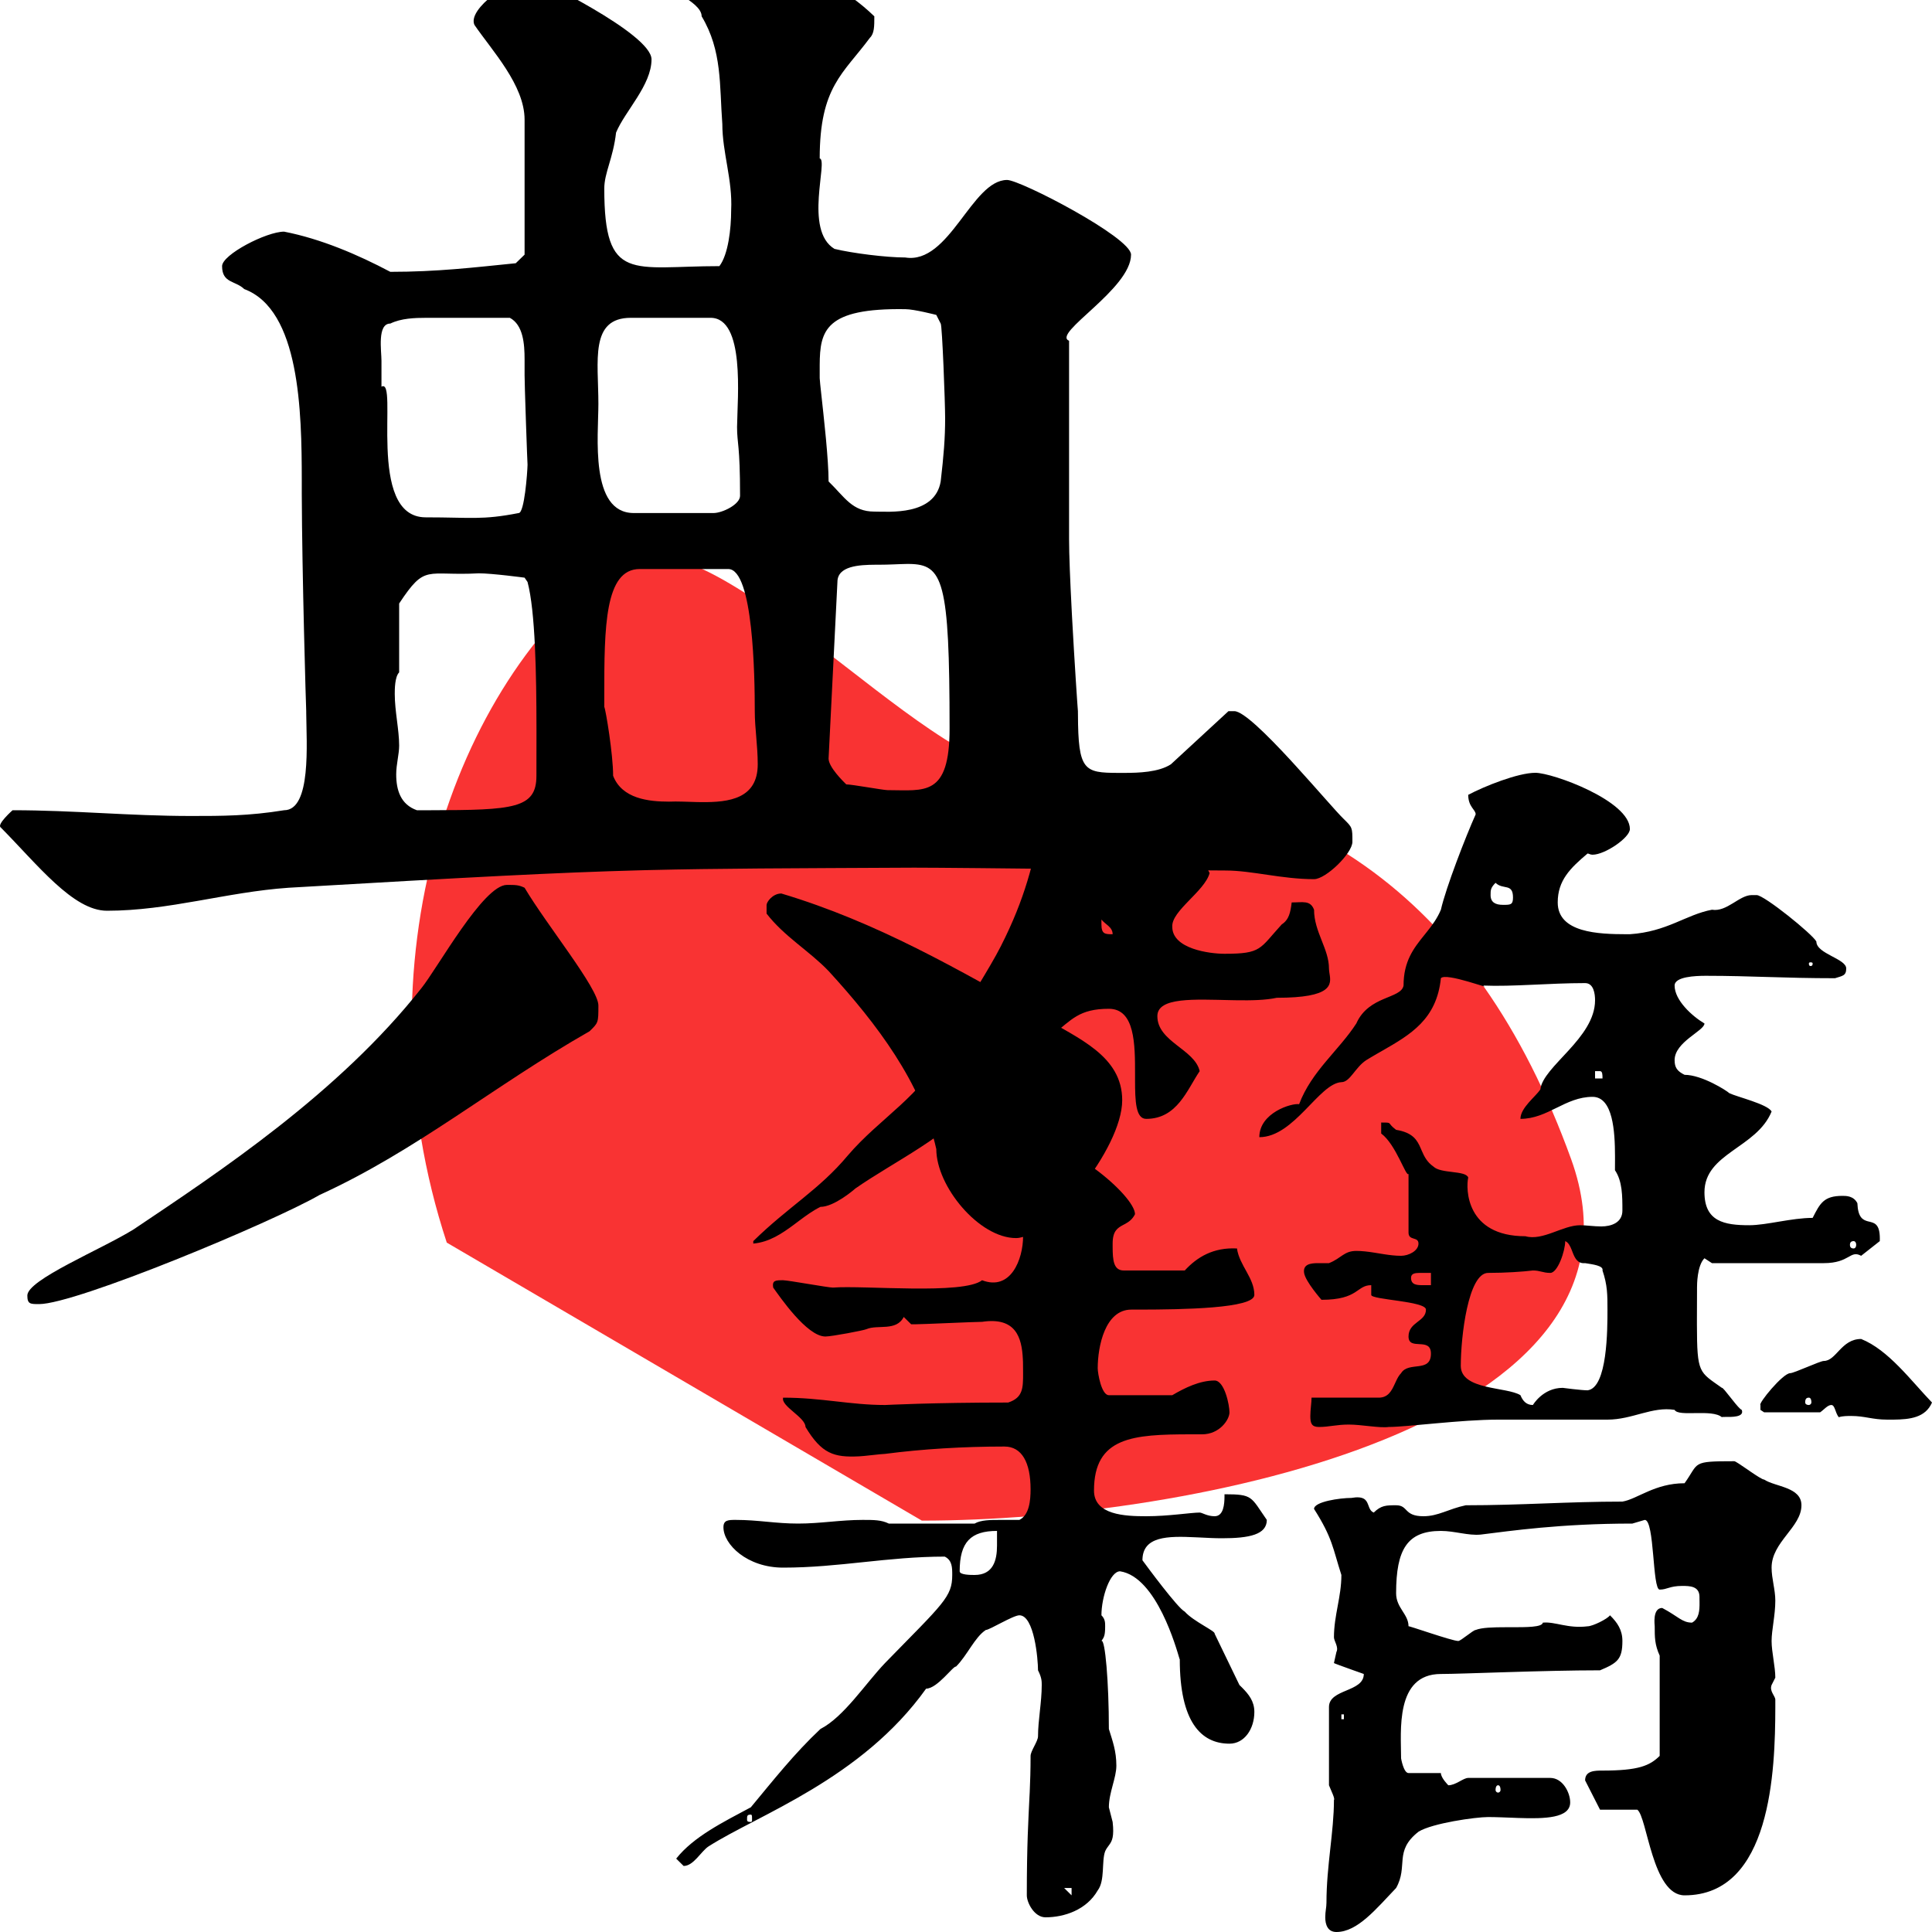 <?xml version="1.0" encoding="UTF-8"?>
<svg width="40px" height="40px" viewBox="0 0 40 40" version="1.1" xmlns="http://www.w3.org/2000/svg" xmlns:xlink="http://www.w3.org/1999/xlink">
    <title>favicon</title>
    <g id="favicon" stroke="none" stroke-width="1" fill="none" fill-rule="evenodd">
        <rect id="矩形" x="0" y="0" width="40" height="40" rx="8"></rect>
        <path d="M19.086,31.483 C24.712,31.483 34.517,29.496 32.529,24 C30.541,18.505 26.893,15.981 21.269,15.981 C19.086,15.981 14.618,10.322 12.727,11.698 C9.393,14.125 7.356,19.971 9.25,25.727" id="椭圆形" fill-opacity="0.8" fill="#F70000"></path>
        <path d="M28.75,29.544 C29.137,29.544 30.244,29.392 31.016,29.392 L33.281,29.392 C33.796,29.392 34.208,29.114 34.671,29.19 C34.749,29.342 35.444,29.165 35.65,29.342 C35.65,29.338 35.661,29.336 35.68,29.336 L35.715,29.336 C35.845,29.337 36.121,29.346 36.061,29.19 C36.028,29.179 35.95,29.087 35.872,28.988 L35.824,28.928 C35.739,28.82 35.662,28.722 35.65,28.734 C35.179,28.398 35.135,28.446 35.133,27.426 L35.133,27.309 C35.134,27.146 35.134,26.958 35.135,26.741 L35.135,26.658 C35.135,26.608 35.135,26.203 35.289,26.051 L35.444,26.152 L37.76,26.152 C38.301,26.152 38.301,25.873 38.533,26 L38.919,25.696 C38.931,25.373 38.834,25.327 38.726,25.299 L38.668,25.285 C38.565,25.256 38.467,25.204 38.455,24.911 C38.378,24.759 38.224,24.759 38.147,24.759 C37.76,24.759 37.683,24.911 37.529,25.215 C37.091,25.215 36.576,25.367 36.216,25.367 C35.701,25.367 35.289,25.291 35.289,24.684 C35.289,23.873 36.37,23.772 36.679,23.013 C36.602,22.861 35.958,22.709 35.804,22.633 C35.752,22.582 35.238,22.253 34.877,22.253 C34.723,22.177 34.671,22.101 34.671,21.949 C34.671,21.57 35.289,21.342 35.289,21.19 C35.032,21.038 34.671,20.709 34.671,20.405 C34.671,20.218 35.11,20.204 35.299,20.203 L35.341,20.203 L35.341,20.203 C36.242,20.203 36.937,20.253 37.992,20.253 C38.147,20.203 38.224,20.203 38.224,20.051 C38.224,19.848 37.606,19.747 37.606,19.494 C37.529,19.342 36.525,18.532 36.37,18.532 L36.267,18.532 C36.01,18.532 35.752,18.886 35.444,18.835 C34.903,18.937 34.517,19.291 33.745,19.342 L33.67,19.342 C33.101,19.341 32.251,19.314 32.251,18.684 C32.251,18.228 32.509,17.975 32.869,17.671 C32.895,17.671 32.921,17.696 32.972,17.696 C33.23,17.696 33.745,17.342 33.745,17.165 C33.745,16.582 32.149,16 31.788,16 C31.428,16 30.733,16.278 30.398,16.456 C30.398,16.709 30.552,16.759 30.552,16.861 C30.347,17.316 29.935,18.38 29.832,18.835 C29.759,19.009 29.657,19.149 29.55,19.283 L29.486,19.363 C29.271,19.63 29.059,19.899 29.059,20.405 C29.008,20.684 28.339,20.608 28.081,21.19 C27.721,21.747 27.154,22.177 26.897,22.861 C26.743,22.835 26.073,23.038 26.073,23.544 C26.794,23.544 27.309,22.43 27.772,22.405 C27.952,22.405 28.055,22.101 28.287,21.949 C28.366,21.9 28.446,21.854 28.525,21.808 L28.62,21.754 C29.203,21.419 29.745,21.105 29.832,20.253 C29.935,20.127 30.913,20.506 30.707,20.405 C31.325,20.43 32.071,20.354 32.818,20.354 C32.998,20.354 33.024,20.582 33.024,20.709 C33.024,21.494 31.943,22.076 31.891,22.557 C31.788,22.709 31.479,22.937 31.479,23.165 C32.046,23.165 32.406,22.709 32.972,22.709 C33.396,22.709 33.436,23.428 33.437,23.937 L33.437,24.017 C33.437,24.096 33.436,24.167 33.436,24.228 C33.59,24.456 33.59,24.759 33.59,25.063 C33.59,25.316 33.358,25.392 33.152,25.392 C32.998,25.392 32.844,25.367 32.715,25.367 C32.354,25.367 31.943,25.696 31.582,25.595 C30.347,25.595 30.347,24.608 30.398,24.38 C30.347,24.228 29.832,24.304 29.677,24.152 C29.542,24.057 29.487,23.941 29.437,23.827 L29.413,23.771 C29.339,23.602 29.252,23.449 28.905,23.392 C28.699,23.241 28.853,23.241 28.596,23.241 L28.596,23.468 C28.905,23.696 29.111,24.38 29.162,24.304 L29.162,25.519 C29.162,25.696 29.368,25.595 29.368,25.747 C29.368,25.899 29.162,26 29.008,26 C28.892,26 28.776,25.986 28.66,25.968 L28.429,25.931 C28.313,25.913 28.197,25.899 28.081,25.899 C27.824,25.899 27.772,26.051 27.515,26.152 L27.283,26.152 C27.129,26.152 26.974,26.177 27,26.354 C27.026,26.532 27.36,26.911 27.36,26.911 C28.133,26.911 28.081,26.608 28.39,26.608 L28.39,26.81 C28.39,26.911 29.523,26.937 29.523,27.114 C29.523,27.367 29.162,27.367 29.162,27.671 C29.162,27.975 29.626,27.671 29.626,28.025 C29.626,28.43 29.162,28.177 29.008,28.43 C28.963,28.475 28.931,28.536 28.901,28.601 L28.875,28.657 C28.81,28.798 28.738,28.937 28.545,28.937 L27.154,28.937 C27.154,29.038 27.129,29.19 27.129,29.316 C27.129,29.468 27.154,29.544 27.309,29.544 C27.515,29.544 27.669,29.494 27.927,29.494 C28.184,29.494 28.57,29.57 28.75,29.544 Z M15.596,25.747 C15.926,25.717 16.187,25.541 16.438,25.355 L16.546,25.274 C16.689,25.167 16.832,25.063 16.986,24.987 C17.269,24.987 17.681,24.633 17.707,24.608 C18.505,24.051 19.689,23.494 20.178,22.785 C20.178,22.785 20.333,22.709 20.41,22.709 C20.848,22.278 21.774,21.291 21.8,21.418 C22.186,21.114 22.341,20.886 22.958,20.886 C23.498,20.886 23.501,21.618 23.5,22.252 L23.5,22.363 C23.5,22.8 23.514,23.165 23.731,23.165 C24.374,23.165 24.58,22.557 24.838,22.177 C24.735,21.722 23.962,21.57 23.962,21.038 C23.962,20.64 24.734,20.692 25.485,20.707 L25.6,20.709 C25.906,20.714 26.202,20.708 26.434,20.658 C27.593,20.658 27.563,20.384 27.527,20.162 L27.523,20.136 C27.519,20.106 27.515,20.077 27.515,20.051 C27.515,19.646 27.206,19.291 27.206,18.835 C27.129,18.633 26.974,18.684 26.743,18.684 C26.717,18.886 26.691,19.038 26.537,19.139 C26.073,19.646 26.125,19.747 25.352,19.747 C25.044,19.747 24.271,19.646 24.271,19.19 C24.246,18.861 24.941,18.456 25.044,18.076 L24.992,17.975 C24.58,17.975 24.246,17.494 24.117,17.468 C23.293,17.013 23.113,16.456 22.263,16.456 C21.877,16.456 21.646,16.608 21.568,17.013 C21.388,17.873 21.234,18.582 20.719,19.595 C20.602,19.825 20.426,20.119 20.246,20.417 L20.174,20.536 C19.862,21.052 19.56,21.553 19.56,21.722 C19.097,22.684 18.222,23.139 17.552,23.924 C16.96,24.633 16.317,24.987 15.596,25.696 L15.596,25.747 Z M31.119,18.734 C30.964,18.734 30.861,18.684 30.861,18.532 C30.861,18.43 30.861,18.38 30.964,18.278 C31.119,18.43 31.325,18.278 31.325,18.582 C31.325,18.734 31.273,18.734 31.119,18.734 Z M23.036,19.342 C22.881,19.342 22.804,19.342 22.804,19.139 L22.804,19.038 C22.881,19.139 23.036,19.19 23.036,19.342 Z M37.487,20 L37.477,20 C37.477,20 37.451,20 37.451,19.949 C37.451,19.928 37.469,19.925 37.475,19.924 C37.503,19.924 37.529,19.924 37.529,19.949 C37.529,19.994 37.509,19.999 37.487,20 L37.487,20 Z M33.178,22.329 L33.024,22.329 L33.024,22.177 L33.127,22.177 C33.178,22.177 33.178,22.253 33.178,22.329 Z M21.646,39.696 C22.032,39.696 22.495,39.544 22.727,39.139 C22.881,38.937 22.804,38.532 22.881,38.329 C22.901,38.283 22.925,38.251 22.948,38.22 L22.967,38.194 C23.024,38.115 23.07,38.025 23.036,37.722 L22.958,37.418 C22.958,37.114 23.113,36.81 23.113,36.557 C23.113,36.253 23.036,36.051 22.958,35.797 C22.958,34.835 22.881,33.924 22.804,33.975 C22.855,33.899 22.881,33.873 22.881,33.671 C22.881,33.595 22.881,33.519 22.804,33.443 C22.804,33.063 22.984,32.532 23.19,32.532 C23.95,32.648 24.36,34.146 24.418,34.336 L24.424,34.352 C24.425,34.356 24.426,34.356 24.426,34.354 C24.426,35.646 24.863,36.101 25.455,36.101 C25.764,36.101 25.97,35.797 25.97,35.443 C25.97,35.222 25.852,35.078 25.719,34.943 L25.661,34.886 L25.661,34.886 L25.147,33.823 C25.172,33.772 24.709,33.57 24.529,33.367 C24.383,33.295 23.734,32.414 23.66,32.313 L23.653,32.304 L23.653,32.304 C23.653,31.804 24.174,31.8 24.751,31.828 L24.843,31.832 C24.996,31.84 25.152,31.848 25.301,31.848 C25.867,31.848 26.228,31.772 26.228,31.468 C25.893,30.987 25.945,30.937 25.352,30.937 L25.352,30.982 C25.351,31.141 25.334,31.392 25.147,31.392 C24.992,31.392 24.889,31.316 24.838,31.316 C24.657,31.316 24.194,31.392 23.731,31.392 C23.293,31.392 22.65,31.367 22.65,30.861 C22.65,29.748 23.461,29.698 24.64,29.696 L24.889,29.696 L24.889,29.696 C25.25,29.696 25.455,29.392 25.455,29.241 C25.455,29.089 25.352,28.582 25.147,28.582 C24.838,28.582 24.529,28.734 24.271,28.886 L22.958,28.886 C22.804,28.886 22.727,28.43 22.727,28.329 C22.727,27.873 22.881,27.114 23.422,27.114 L23.61,27.114 C24.465,27.112 25.97,27.092 25.97,26.81 C25.97,26.456 25.661,26.203 25.61,25.848 C25.121,25.823 24.786,26.025 24.529,26.304 L23.267,26.304 C23.054,26.304 23.037,26.09 23.036,25.819 L23.036,25.747 L23.036,25.747 C23.036,25.486 23.137,25.424 23.252,25.362 L23.296,25.339 C23.369,25.298 23.444,25.248 23.499,25.139 C23.499,24.759 22.083,23.544 21.105,23.544 C20.873,23.544 20.693,23.544 20.642,23.772 C20.513,23.873 21.028,24.101 21.028,24.38 C21.182,24.785 21.028,25.241 21.182,25.595 C21.182,26.076 20.925,26.734 20.333,26.506 C19.947,26.81 17.887,26.608 17.244,26.658 C17.141,26.658 16.317,26.506 16.214,26.506 C16.059,26.506 15.982,26.506 16.008,26.658 C16.137,26.835 16.703,27.671 17.089,27.671 C17.218,27.671 17.887,27.544 17.939,27.519 C18.17,27.418 18.556,27.57 18.711,27.266 L18.865,27.418 L18.943,27.418 C19.097,27.418 20.178,27.367 20.333,27.367 C21.029,27.263 21.155,27.687 21.177,28.136 L21.18,28.202 C21.182,28.279 21.182,28.356 21.182,28.43 C21.182,28.734 21.182,28.937 20.873,29.038 C19.277,29.038 18.35,29.089 18.325,29.089 C17.604,29.089 17.012,28.937 16.214,28.937 C16.162,29.114 16.677,29.342 16.677,29.544 C17.012,30.101 17.269,30.177 17.784,30.152 C17.861,30.152 18.248,30.101 18.325,30.101 C19.097,30 19.947,29.949 20.796,29.949 C21.156,29.949 21.337,30.278 21.337,30.835 C21.337,31.063 21.311,31.367 21.105,31.468 L20.693,31.468 C20.513,31.468 20.307,31.468 20.178,31.544 L18.402,31.544 C18.248,31.468 18.093,31.468 17.861,31.468 C17.398,31.468 16.986,31.544 16.523,31.544 C16.059,31.544 15.699,31.468 15.236,31.468 C15.081,31.468 14.978,31.468 14.978,31.62 C14.978,31.975 15.467,32.456 16.214,32.456 C17.372,32.456 18.376,32.228 19.56,32.228 C19.715,32.304 19.715,32.456 19.715,32.608 C19.715,33.063 19.535,33.19 18.325,34.43 C17.913,34.861 17.475,35.544 16.986,35.797 C16.446,36.304 16.008,36.861 15.545,37.418 C14.978,37.722 14.36,38.025 14,38.481 L14.154,38.633 C14.36,38.633 14.515,38.329 14.669,38.228 C15.699,37.57 17.836,36.835 19.174,34.962 C19.406,34.962 19.741,34.481 19.792,34.506 C20.024,34.278 20.178,33.899 20.41,33.747 C20.487,33.747 20.976,33.443 21.105,33.443 C21.414,33.443 21.491,34.354 21.491,34.582 C21.568,34.734 21.568,34.81 21.568,34.886 C21.568,35.241 21.491,35.62 21.491,35.949 C21.491,36.051 21.337,36.253 21.337,36.354 C21.337,36.647 21.329,36.878 21.319,37.107 L21.314,37.199 C21.292,37.675 21.259,38.178 21.259,39.241 C21.259,39.392 21.414,39.696 21.646,39.696 Z M38.378,25.848 C38.327,25.848 38.301,25.823 38.301,25.772 C38.301,25.722 38.327,25.696 38.378,25.696 C38.404,25.696 38.43,25.722 38.43,25.772 C38.43,25.823 38.404,25.848 38.378,25.848 Z M31.737,29.089 C31.608,29.089 31.531,29.013 31.479,28.886 C31.196,28.709 30.244,28.785 30.244,28.278 C30.244,27.671 30.398,26.354 30.81,26.354 C31.17,26.354 31.531,26.329 31.737,26.304 C31.891,26.304 31.943,26.354 32.097,26.354 C32.251,26.354 32.406,25.899 32.406,25.696 C32.474,25.725 32.509,25.799 32.541,25.88 L32.562,25.935 C32.609,26.053 32.664,26.166 32.818,26.152 C32.972,26.177 33.204,26.203 33.178,26.304 C33.281,26.608 33.281,26.81 33.281,27.114 C33.281,27.519 33.281,28.734 32.869,28.785 C32.741,28.785 32.354,28.734 32.354,28.734 C31.943,28.734 31.737,29.089 31.737,29.089 Z M29.626,26.608 L29.471,26.608 C29.343,26.608 29.214,26.608 29.214,26.456 C29.214,26.362 29.303,26.355 29.398,26.354 L29.626,26.354 L29.626,26.608 Z M39.116,29.392 L39.202,29.392 C39.542,29.388 39.863,29.353 40,29.038 C39.562,28.582 39.099,27.949 38.533,27.722 C38.121,27.722 38.018,28.177 37.76,28.177 C37.683,28.177 37.143,28.43 37.065,28.43 C36.911,28.43 36.396,29.063 36.448,29.089 L36.448,29.19 L36.525,29.241 L37.683,29.241 C37.76,29.19 37.838,29.089 37.915,29.089 C37.992,29.089 37.992,29.241 38.069,29.342 C38.147,29.316 38.25,29.316 38.327,29.316 C38.61,29.316 38.764,29.392 39.073,29.392 L39.116,29.392 L39.116,29.392 Z M37.451,29.089 C37.4,29.089 37.374,29.063 37.374,29.038 C37.374,28.962 37.4,28.937 37.451,28.937 C37.477,28.937 37.503,28.962 37.503,29.038 C37.503,29.063 37.477,29.089 37.451,29.089 Z M27.669,40 C28.107,40 28.493,39.519 28.905,39.089 C29.162,38.633 28.853,38.329 29.368,37.924 C29.651,37.747 30.552,37.62 30.81,37.62 C30.973,37.62 31.152,37.629 31.332,37.635 L31.43,37.639 C31.984,37.658 32.509,37.646 32.509,37.316 C32.509,37.114 32.354,36.81 32.097,36.81 L30.398,36.81 C30.295,36.81 30.141,36.962 29.986,36.962 C29.986,36.962 29.832,36.81 29.832,36.709 L29.162,36.709 C29.059,36.709 29.008,36.405 29.008,36.405 C29.008,35.848 28.879,34.658 29.832,34.658 C30.269,34.658 31.943,34.582 33.127,34.582 C33.487,34.43 33.59,34.354 33.59,33.975 C33.59,33.747 33.487,33.595 33.333,33.443 C33.281,33.519 32.972,33.671 32.869,33.671 C32.457,33.722 32.2,33.57 31.943,33.595 C31.929,33.691 31.611,33.69 31.274,33.69 L31.168,33.69 C30.919,33.69 30.676,33.696 30.552,33.747 C30.501,33.747 30.244,33.975 30.192,33.975 C30.063,33.975 29.137,33.646 29.162,33.671 C29.162,33.418 28.905,33.291 28.905,32.987 C28.905,32.076 29.137,31.696 29.832,31.696 C30.115,31.696 30.398,31.797 30.655,31.772 C31.273,31.696 32.303,31.544 33.796,31.544 L34.053,31.468 C34.259,31.468 34.208,32.911 34.362,32.911 C34.517,32.911 34.568,32.835 34.826,32.835 C34.98,32.835 35.186,32.835 35.186,33.063 L35.186,33.099 L35.186,33.099 L35.187,33.172 C35.189,33.342 35.18,33.512 35.032,33.595 C34.826,33.595 34.749,33.468 34.414,33.291 C34.208,33.291 34.259,33.646 34.259,33.671 C34.259,33.899 34.259,34.051 34.362,34.278 L34.362,36.354 C34.156,36.557 33.925,36.658 33.178,36.658 C33.024,36.658 32.818,36.658 32.818,36.861 L33.127,37.468 L33.899,37.468 C34.105,37.62 34.208,39.241 34.877,39.241 C36.674,39.241 36.753,36.649 36.756,35.359 L36.756,35.19 L36.756,35.19 C36.756,35.114 36.628,35.013 36.679,34.886 L36.756,34.734 C36.756,34.506 36.679,34.203 36.679,33.975 C36.679,33.747 36.756,33.443 36.756,33.139 C36.756,32.911 36.679,32.684 36.679,32.456 C36.679,31.924 37.297,31.62 37.297,31.165 C37.297,30.785 36.756,30.785 36.525,30.633 C36.49,30.633 36.369,30.554 36.244,30.469 L36.169,30.417 C36.044,30.332 35.93,30.253 35.907,30.253 C35.006,30.253 35.186,30.278 34.877,30.709 C34.259,30.709 33.899,31.038 33.59,31.089 C32.457,31.089 31.505,31.165 30.347,31.165 C29.986,31.241 29.78,31.392 29.471,31.392 C29.059,31.392 29.162,31.165 28.905,31.165 C28.699,31.165 28.596,31.165 28.442,31.316 C28.379,31.29 28.357,31.237 28.337,31.182 L28.324,31.148 C28.288,31.054 28.235,30.968 27.978,31.013 C27.747,31.013 27.206,31.089 27.206,31.241 C27.592,31.848 27.592,32.051 27.772,32.608 C27.772,33.063 27.618,33.443 27.618,33.899 C27.618,33.975 27.721,34.101 27.669,34.203 L27.618,34.43 C27.598,34.43 27.802,34.503 28.025,34.583 L28.096,34.608 C28.143,34.625 28.19,34.642 28.236,34.658 C28.236,35.038 27.515,34.962 27.515,35.342 L27.515,36.962 C27.566,37.089 27.644,37.241 27.618,37.266 C27.618,37.924 27.463,38.633 27.463,39.392 C27.463,39.494 27.438,39.57 27.438,39.696 C27.438,39.848 27.489,40 27.669,40 Z M20.178,32.608 C20.101,32.608 19.869,32.608 19.869,32.532 C19.869,31.924 20.101,31.696 20.642,31.696 L20.642,32 C20.642,32.304 20.564,32.608 20.178,32.608 Z M27.824,35.595 L27.772,35.595 L27.772,35.494 L27.824,35.494 L27.824,35.595 Z M31.016,37.114 C30.99,37.114 30.964,37.089 30.964,37.063 C30.964,36.987 30.99,36.962 31.016,36.962 C31.042,36.962 31.067,36.987 31.067,37.063 C31.067,37.089 31.042,37.114 31.016,37.114 Z M15.545,37.722 C15.475,37.722 15.468,37.701 15.467,37.678 L15.467,37.671 C15.467,37.595 15.467,37.57 15.545,37.57 C15.567,37.57 15.57,37.59 15.57,37.647 L15.57,37.671 C15.57,37.696 15.57,37.722 15.545,37.722 Z M22.186,39.241 L22.032,39.089 L22.186,39.089 L22.186,39.241 Z" id="籍" fill="#000000" fill-rule="nonzero"></path>
        <path d="M18.102,10.592 C17.643,10.592 17.491,10.295 17.155,9.968 C17.155,9.744 17.131,9.42 17.101,9.092 L17.087,8.951 C17.035,8.413 16.971,7.898 16.971,7.828 L16.971,7.748 C16.971,7.722 16.971,7.695 16.971,7.67 L16.971,7.555 C16.975,6.843 17.083,6.375 18.743,6.401 C18.927,6.401 19.385,6.52 19.385,6.52 L19.476,6.699 C19.507,6.728 19.568,8.333 19.568,8.66 C19.568,9.076 19.538,9.433 19.476,9.968 C19.354,10.682 18.407,10.592 18.102,10.592 Z M8.814,10.711 C7.562,10.711 8.264,7.798 7.898,8.006 L7.898,7.471 C7.898,7.263 7.806,6.699 8.081,6.699 C8.305,6.59 8.581,6.58 8.837,6.58 L10.556,6.58 C10.831,6.728 10.861,7.115 10.861,7.442 L10.861,7.769 C10.861,7.869 10.872,8.234 10.885,8.614 L10.891,8.794 C10.905,9.212 10.92,9.599 10.922,9.617 L10.922,9.617 L10.922,9.627 C10.918,9.793 10.857,10.622 10.739,10.622 C9.975,10.771 9.761,10.711 8.814,10.711 Z M14.772,10.622 L13.122,10.622 C12.205,10.622 12.389,9.017 12.389,8.363 C12.389,7.471 12.205,6.58 13.061,6.58 L14.711,6.58 C15.43,6.58 15.267,8.239 15.261,8.807 L15.26,8.839 C15.26,9.195 15.322,9.195 15.322,10.265 C15.322,10.444 14.955,10.622 14.772,10.622 Z M18.377,16.359 C18.285,16.359 17.643,16.24 17.521,16.24 C17.46,16.18 17.155,15.883 17.155,15.705 L17.338,12.049 C17.338,11.717 17.788,11.694 18.121,11.692 L18.193,11.692 L18.193,11.692 C18.419,11.692 18.611,11.678 18.774,11.676 L18.827,11.676 C19.523,11.685 19.66,12.013 19.66,15.081 C19.66,16.507 19.14,16.359 18.377,16.359 Z M14.525,16.607 L14.435,16.606 C14.225,16.601 14.021,16.589 13.855,16.597 C13.427,16.597 12.878,16.537 12.694,16.062 C12.694,15.616 12.541,14.694 12.511,14.635 L12.511,14.397 C12.51,12.982 12.521,11.781 13.244,11.781 L15.077,11.781 C15.597,11.781 15.627,14.011 15.627,14.724 C15.627,15.081 15.688,15.437 15.688,15.824 C15.688,16.535 15.098,16.613 14.525,16.607 L14.525,16.607 Z M8.914,16.775 L8.631,16.775 L8.631,16.775 C8.295,16.656 8.203,16.359 8.203,16.032 C8.203,15.824 8.264,15.616 8.264,15.437 C8.264,15.11 8.173,14.724 8.173,14.367 C8.173,14.278 8.173,14.011 8.264,13.921 L8.264,12.495 C8.814,11.662 8.814,11.93 9.914,11.87 C10.189,11.87 10.861,11.96 10.861,11.96 L10.922,12.049 C11.083,12.651 11.106,13.972 11.107,15.071 L11.107,15.311 C11.107,15.586 11.106,15.842 11.106,16.062 C11.106,16.739 10.637,16.773 8.914,16.775 L8.914,16.775 Z M0.81,27 C1.574,27 5.637,25.306 6.615,24.741 C8.631,23.82 10.22,22.482 12.205,21.352 C12.389,21.174 12.389,21.174 12.389,20.817 C12.389,20.461 11.319,19.153 10.861,18.38 C10.739,18.321 10.678,18.321 10.495,18.321 C10.006,18.321 9.059,20.045 8.723,20.461 C7.012,22.631 4.537,24.265 2.765,25.454 C2.093,25.87 0.566,26.495 0.566,26.822 C0.566,27 0.627,27 0.81,27 Z M21.035,25.633 C21.707,25.633 23.234,23.79 23.234,22.779 C23.234,21.858 22.318,21.501 21.584,21.055 C19.843,20.074 18.163,19.093 16.177,18.499 C15.994,18.499 15.871,18.677 15.871,18.737 L15.871,18.915 C16.238,19.391 16.757,19.688 17.155,20.104 C18.163,21.204 19.079,22.423 19.385,23.79 C19.385,24.563 20.271,25.633 21.035,25.633 Z M5.882,16.775 C5.148,16.894 4.598,16.894 3.957,16.894 C2.674,16.894 1.543,16.775 0.26,16.775 C0.26,16.775 -0.076,17.072 0.016,17.132 C0.78,17.904 1.513,18.856 2.215,18.856 C3.499,18.856 4.69,18.469 5.973,18.38 C9.762,18.159 11.543,18.064 13.244,18.019 L13.436,18.014 C14.878,17.979 16.314,17.977 18.927,17.964 C19.439,17.964 20.852,17.979 22.242,17.994 L22.519,17.997 C23.764,18.011 24.939,18.023 25.373,18.023 C25.923,18.023 26.534,18.202 27.206,18.202 C27.45,18.202 28,17.667 28,17.429 C28,17.132 28,17.132 27.817,16.953 C27.676,16.817 27.264,16.334 26.824,15.853 L26.709,15.727 C26.228,15.207 25.739,14.724 25.556,14.724 L25.434,14.724 L24.242,15.824 C23.986,15.99 23.569,16.001 23.291,16.002 L23.149,16.002 C22.445,16 22.322,15.957 22.318,14.794 L22.317,14.725 L22.318,14.724 L22.317,14.721 C22.31,14.655 22.246,13.706 22.195,12.765 L22.187,12.608 C22.157,12.036 22.134,11.484 22.134,11.157 L22.134,7.055 C21.768,6.907 23.417,5.985 23.417,5.272 C23.417,4.915 21.126,3.726 20.851,3.726 C20.118,3.726 19.66,5.48 18.743,5.331 C18.346,5.331 17.643,5.242 17.277,5.153 C16.635,4.766 17.155,3.31 16.971,3.28 C16.971,1.794 17.46,1.527 18.01,0.783 C18.102,0.694 18.102,0.546 18.102,0.338 C17.521,-0.227 16.757,-0.614 15.81,-1 C14.986,-1 13.611,-0.732 13.855,-0.376 C13.641,-0.257 14.527,0.011 14.527,0.338 C14.955,1.051 14.894,1.764 14.955,2.567 C14.955,3.161 15.169,3.726 15.138,4.35 C15.138,4.737 15.077,5.272 14.894,5.51 C13.091,5.51 12.511,5.866 12.511,3.904 C12.511,3.577 12.694,3.28 12.755,2.745 C12.939,2.299 13.489,1.764 13.489,1.229 C13.489,0.694 11.075,-0.465 11.045,-0.465 C10.586,-0.465 9.67,0.189 9.823,0.516 C10.189,1.051 10.861,1.764 10.861,2.478 L10.861,5.272 L10.678,5.45 C9.792,5.539 9.059,5.628 8.081,5.628 C7.409,5.272 6.645,4.945 5.882,4.796 C5.515,4.796 4.598,5.272 4.598,5.51 C4.598,5.866 4.873,5.807 5.057,5.985 C6.208,6.416 6.247,8.514 6.248,9.942 L6.248,10.225 C6.253,11.868 6.335,14.651 6.34,14.724 L6.34,14.725 L6.34,14.762 C6.345,15.379 6.45,16.775 5.882,16.775 Z" id="典" fill="#000000" fill-rule="nonzero"></path>
    </g>
</svg>
